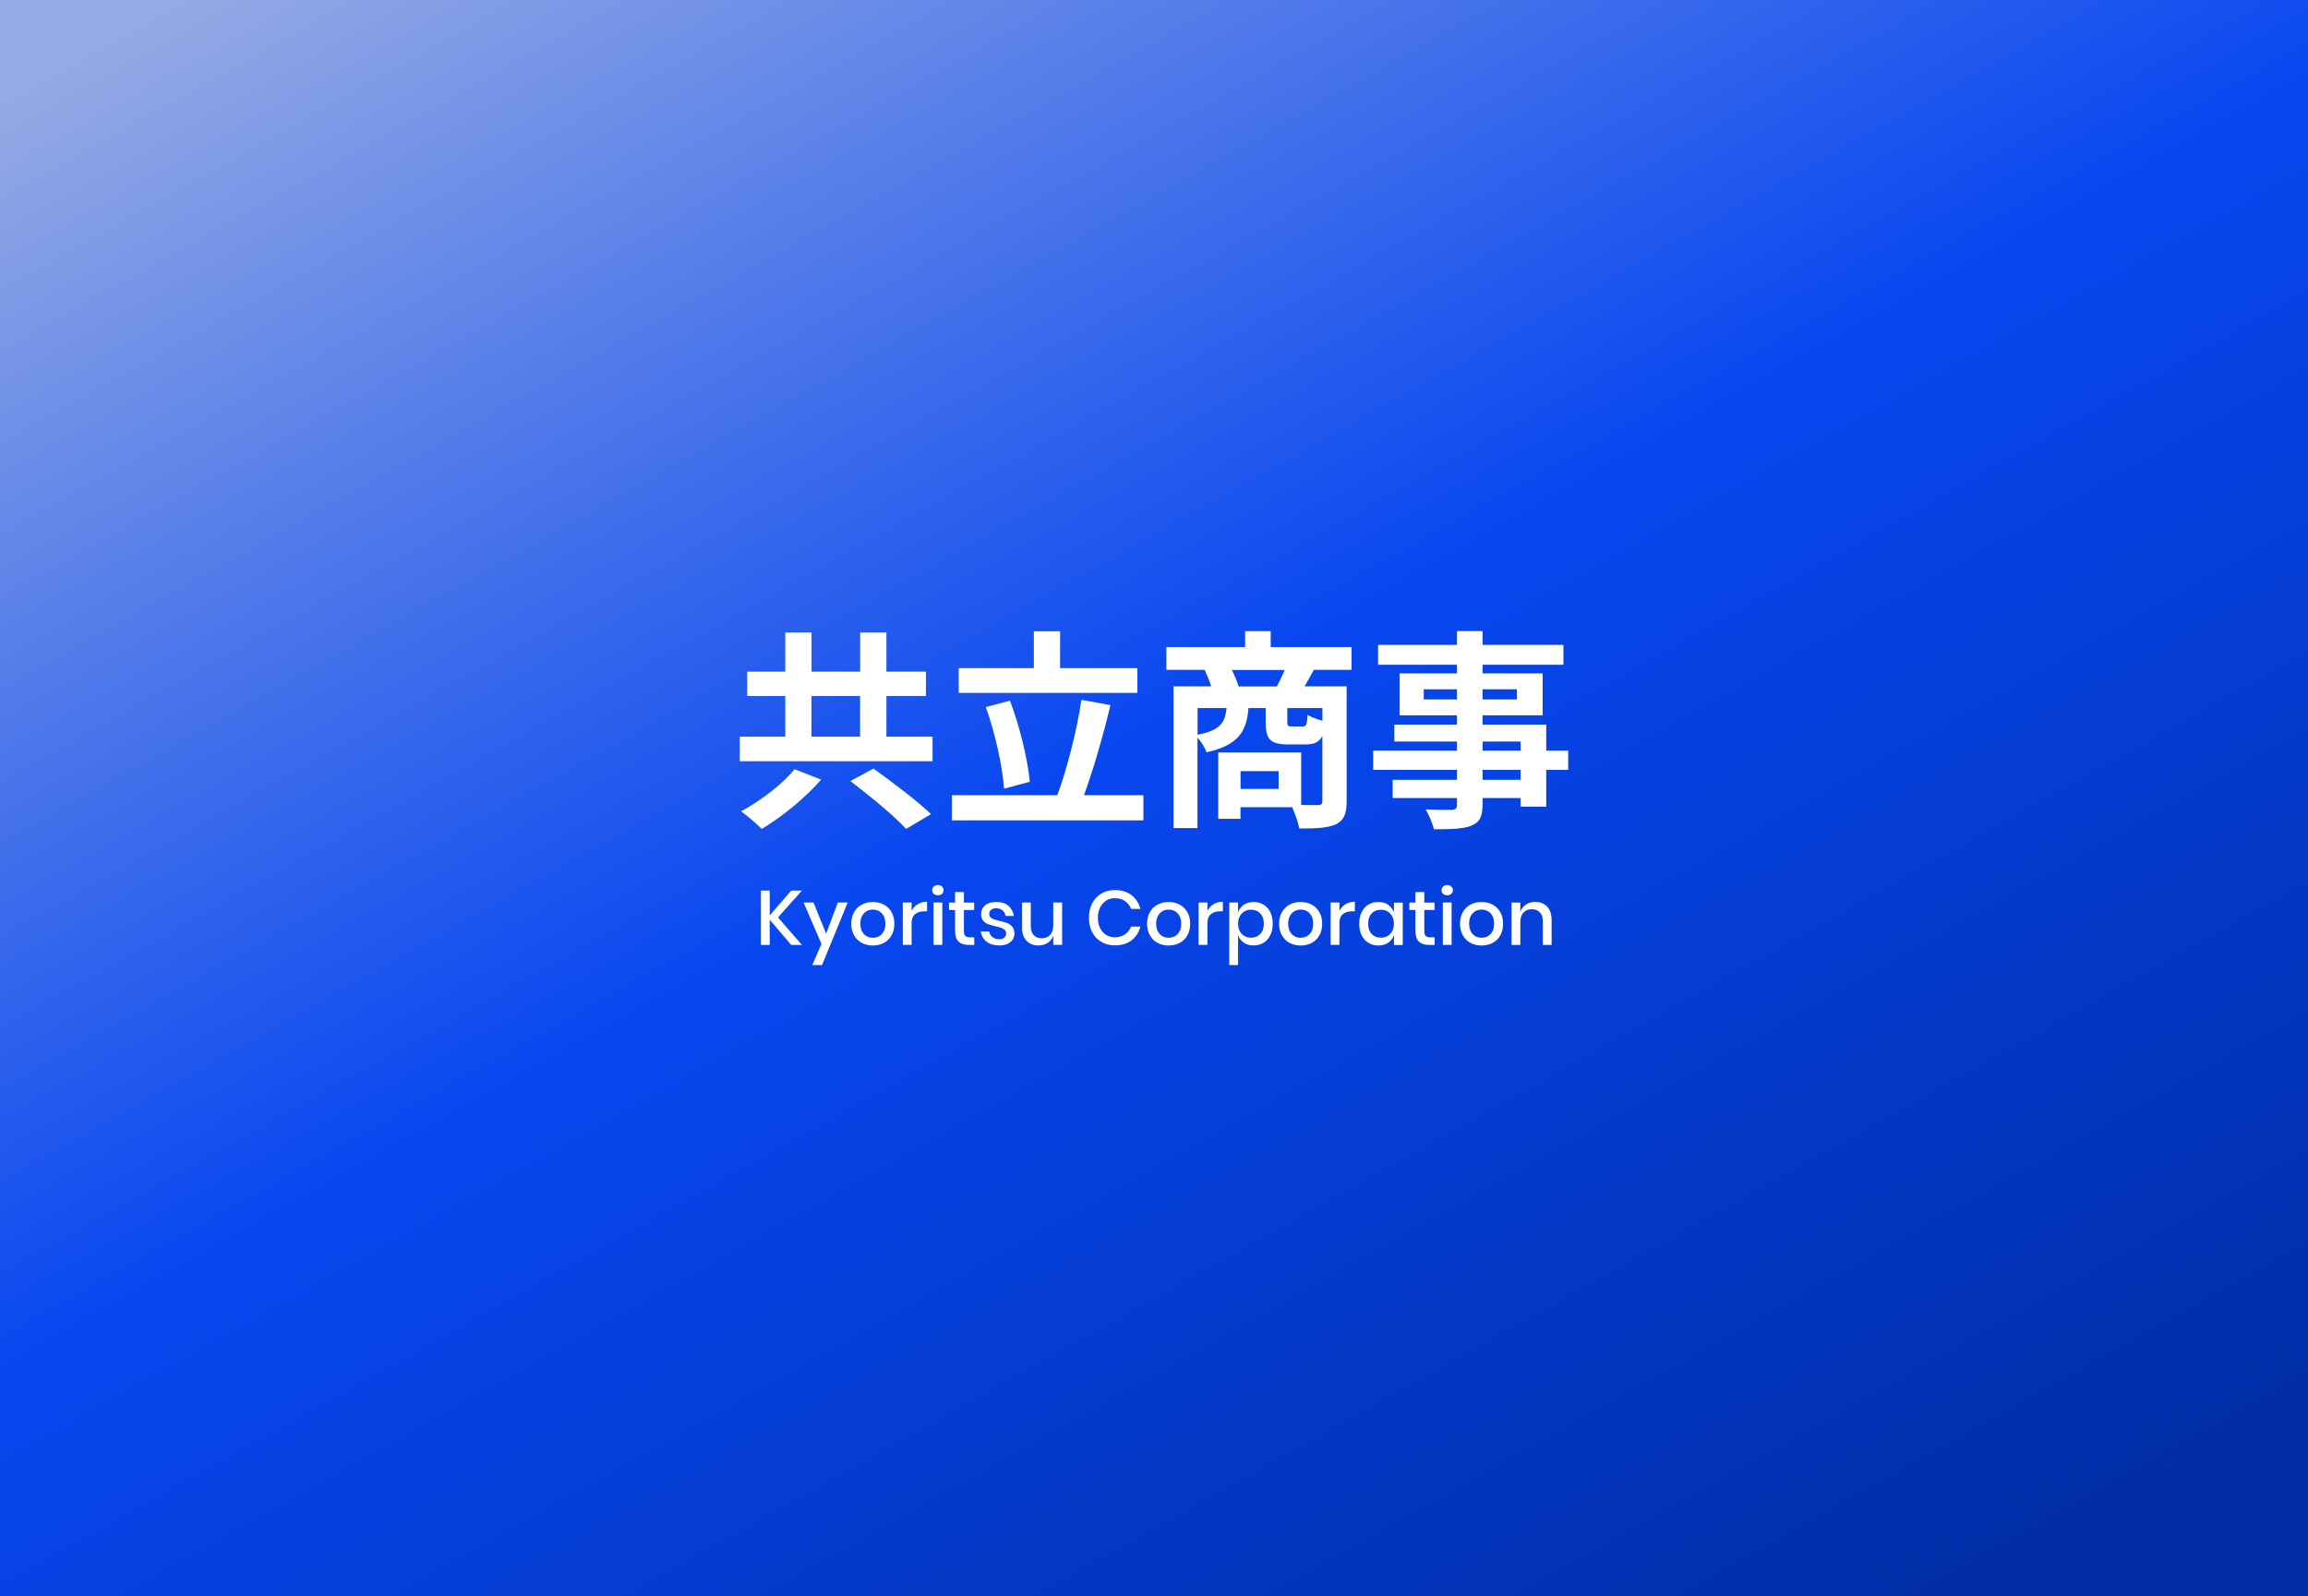 <svg xmlns="http://www.w3.org/2000/svg" xmlns:xlink="http://www.w3.org/1999/xlink" viewBox="0 0 360 249" width="360" height="249"><rect x="0" y="0" width="360" height="249" fill="#808080" stroke="none"/><defs><style>.d{fill:#fff;}.d,.e{stroke-width:0px;}.e{fill:url(#b);}</style><linearGradient id="b" x1="-113.33" y1="1182.51" x2="-112.51" y2="1181.51" gradientTransform="translate(40829 294443.5) scale(360 -249)" gradientUnits="userSpaceOnUse"><stop offset="0" stop-color="#94aae5"/><stop offset=".48" stop-color="#0847f0"/><stop offset="1" stop-color="#002ca3"/></linearGradient></defs><rect id="c" class="e" width="360" height="249"/><path class="d" d="M145.45,114.92h-7.19v-6.34h6.17v-3.8h-6.17v-6.11h-4.09v6.11h-7.59v-6.11h-4.09v6.11h-5.94v3.8h5.94v6.34h-7.1v3.83h30.07v-3.83ZM134.16,114.92h-7.59v-6.34h7.59v6.34Z"/><path class="d" d="M128.09,121.62l-4.16-1.62c-1.75,2.21-5.25,4.92-8.35,6.57.92.63,2.38,1.88,3.23,2.74,3.17-1.88,6.8-4.85,9.27-7.69Z"/><path class="d" d="M132.65,121.85c2.94,2.24,6.86,5.45,8.68,7.46l3.89-2.31c-2.08-2.01-6.17-5.08-8.98-7.1l-3.6,1.95Z"/><polygon class="d" points="177.4 104.23 165.35 104.23 165.35 98.48 161.26 98.48 161.26 104.23 149.54 104.23 149.54 108.09 177.4 108.09 177.4 104.23"/><path class="d" d="M156.6,123.04l4.03-1.09c-.33-3.46-1.55-8.58-3.1-12.64l-3.76.99c1.45,4.03,2.61,9.31,2.84,12.74Z"/><path class="d" d="M173.2,110l-4.52-.83c-.69,4.75-2.28,10.89-3.76,14.88h-16.44v3.93h29.87v-3.93h-9.27c1.42-3.86,2.97-9.21,4.13-14.06Z"/><path class="d" d="M194.75,110.46h2.67v2.11c0,2.67.59,3.56,3.53,3.56h2.67c1.32,0,2.15-.33,2.64-1.32v10.13c0,.5-.17.66-.73.66-.4,0-1.42,0-2.57-.03v-8.19h-12.94v10.36h3.47v-1.82h8.05c.46.99.96,2.41,1.12,3.33,2.57,0,4.42-.07,5.71-.66,1.29-.63,1.68-1.68,1.68-3.63v-17.89h-6.57c.43-.73.92-1.62,1.45-2.57h5.88v-3.56h-12.61v-2.48h-3.99v2.48h-12.28v3.56h5.97c.36.76.76,1.75,1.02,2.57h-5.87v22.11h3.73v-14.13c.59.66,1.19,1.65,1.42,2.31,5.02-1.15,6.24-3.27,6.54-6.93ZM199.44,123.07h-5.94v-2.77h5.94v2.77ZM200.79,110.46h5.48v1.98c-.83-.23-1.82-.59-2.31-.92-.1,1.58-.23,1.81-.79,1.81h-1.72c-.56,0-.66-.1-.66-.79v-2.08ZM200.39,104.52c-.36.86-.83,1.78-1.22,2.57h-5.97c-.2-.73-.63-1.72-1.06-2.57h8.25ZM186.8,110.46h4.52c-.23,2.28-.99,3.47-4.52,4.16v-4.16Z"/><path class="d" d="M241.18,117.1v-4.06h-9.93v-1.45h9.37v-6.54h-9.37v-1.35h12.61v-3.1h-12.61v-2.15h-3.99v2.15h-12.31v3.1h12.31v1.35h-8.94v6.54h8.94v1.45h-9.77v2.64h9.77v1.42h-13.07v3h13.07v1.55h-10.03v2.84h10.03v1.02c0,.59-.2.79-.83.83-.53,0-2.48,0-4.06-.07.5.83,1.09,2.18,1.29,3.1,2.81,0,4.59-.07,5.84-.56,1.29-.56,1.75-1.35,1.75-3.3v-1.02h5.94v1.35h3.99v-5.74h3.43v-3h-3.43ZM231.25,107.53h5.35v1.58h-5.35v-1.58ZM227.26,109.11h-5.18v-1.58h5.18v1.58ZM237.19,121.65h-5.94v-1.55h5.94v1.55ZM237.19,117.1h-5.94v-1.42h5.94v1.42Z"/><polygon class="d" points="123.42 138.93 120.06 142.81 120.06 138.93 118.69 138.93 118.69 147.41 120.06 147.41 120.06 143.48 123.41 147.41 125.08 147.41 121.35 143.12 125.08 138.93 123.42 138.93"/><polygon class="d" points="128.86 145.65 126.88 140.79 125.34 140.79 128.13 147.25 126.7 150.55 128.22 150.55 132.22 140.79 130.69 140.79 128.86 145.65"/><path class="d" d="M137.87,141.12c-.51-.27-1.09-.41-1.73-.41s-1.21.14-1.72.41c-.51.27-.91.66-1.2,1.18-.29.51-.44,1.11-.44,1.8s.15,1.29.44,1.81c.29.52.69.91,1.2,1.18.51.27,1.08.41,1.72.41s1.22-.14,1.73-.41c.51-.27.91-.66,1.2-1.18.29-.51.43-1.12.43-1.81s-.14-1.29-.43-1.8c-.29-.51-.69-.9-1.2-1.18ZM137.83,145.32c-.18.33-.42.57-.71.73-.3.16-.62.24-.97.24s-.68-.08-.97-.24c-.3-.16-.53-.4-.71-.73s-.27-.74-.27-1.22.09-.89.27-1.22.42-.58.71-.74.62-.24.97-.24.68.08.97.24c.3.16.53.41.71.74.18.33.27.74.27,1.22s-.09.9-.27,1.22Z"/><path class="d" d="M142.19,142.09v-1.3h-1.37v6.61h1.37v-3.35c0-.67.18-1.15.55-1.45.36-.29.85-.44,1.45-.44h.41v-1.49c-.54,0-1.02.13-1.44.38s-.74.59-.96,1.03Z"/><path class="d" d="M146.29,138.07c-.26,0-.48.08-.64.23-.16.15-.24.34-.24.58s.08.42.24.56c.16.14.37.22.64.22s.48-.07.64-.22c.16-.14.25-.33.25-.56s-.08-.42-.25-.58c-.16-.15-.38-.23-.64-.23Z"/><rect class="d" x="145.61" y="140.79" width="1.37" height="6.61"/><path class="d" d="M150.56,146c-.14-.14-.21-.4-.21-.78v-3.26h1.6v-1.16h-1.6v-1.64h-1.38v1.64h-.95v1.16h.95v3.24c0,.79.18,1.36.55,1.7.36.34.9.51,1.6.51h.84v-1.19h-.66c-.35,0-.6-.07-.74-.22Z"/><path class="d" d="M157.09,144c-.31-.12-.71-.24-1.21-.35-.38-.09-.67-.17-.87-.24-.2-.07-.37-.17-.51-.3s-.2-.3-.2-.5c0-.28.09-.5.28-.67s.45-.25.8-.25c.42,0,.75.11,1,.33s.41.51.46.87h1.3c-.1-.66-.39-1.19-.86-1.59-.47-.4-1.09-.59-1.87-.59s-1.33.17-1.75.52c-.42.35-.63.8-.63,1.36,0,.43.11.77.32,1.03s.47.43.77.55c.3.11.69.22,1.17.34.38.08.67.16.89.23.22.08.4.18.54.32.14.14.22.32.22.55,0,.26-.09.48-.28.65-.19.17-.45.26-.77.26-.46,0-.82-.11-1.1-.34-.28-.22-.44-.52-.48-.88h-1.33c.1.69.41,1.22.92,1.61.51.38,1.17.58,2,.58.71,0,1.28-.17,1.7-.52s.63-.79.63-1.34c0-.45-.11-.8-.33-1.06-.22-.26-.48-.45-.79-.57Z"/><path class="d" d="M164.29,144.3c0,.67-.16,1.18-.49,1.54-.33.35-.76.53-1.31.53s-.94-.16-1.25-.49c-.3-.32-.46-.79-.46-1.39v-3.7h-1.37v3.84c0,.92.23,1.63.7,2.12.46.5,1.08.74,1.85.74.55,0,1.04-.13,1.45-.4.42-.27.71-.65.88-1.13v1.44h1.38v-6.61h-1.38v3.5Z"/><path class="d" d="M172.53,140.49c.4-.25.85-.37,1.35-.37.63,0,1.17.15,1.6.45s.75.71.95,1.22h1.45c-.24-.9-.7-1.62-1.39-2.15-.69-.53-1.55-.79-2.59-.79-.8,0-1.51.18-2.12.55s-1.09.88-1.43,1.53c-.34.65-.5,1.4-.5,2.24s.17,1.59.5,2.24.81,1.16,1.43,1.52c.62.36,1.32.55,2.12.55,1.04,0,1.9-.26,2.59-.79.69-.52,1.15-1.24,1.39-2.14h-1.45c-.2.5-.52.91-.95,1.21-.44.3-.97.45-1.6.45-.5,0-.95-.12-1.35-.37s-.71-.6-.94-1.06-.34-.99-.34-1.6.11-1.15.34-1.61.54-.81.94-1.06Z"/><path class="d" d="M184.01,141.12c-.51-.27-1.09-.41-1.73-.41s-1.21.14-1.72.41c-.51.27-.91.66-1.2,1.18-.29.51-.44,1.11-.44,1.8s.15,1.29.44,1.81c.29.52.69.91,1.2,1.18.51.27,1.08.41,1.72.41s1.22-.14,1.73-.41c.51-.27.91-.66,1.2-1.18.29-.51.43-1.12.43-1.81s-.14-1.29-.43-1.8c-.29-.51-.69-.9-1.2-1.18ZM183.97,145.32c-.18.33-.42.57-.71.73-.3.16-.62.24-.97.24s-.68-.08-.97-.24c-.3-.16-.53-.4-.71-.73s-.27-.74-.27-1.22.09-.89.27-1.22.42-.58.71-.74.62-.24.97-.24.68.08.97.24c.3.16.53.41.71.74.18.33.27.74.27,1.22s-.09.9-.27,1.22Z"/><path class="d" d="M188.33,142.09v-1.3h-1.37v6.61h1.37v-3.35c0-.67.18-1.15.55-1.45.36-.29.85-.44,1.45-.44h.41v-1.49c-.54,0-1.02.13-1.44.38s-.74.59-.96,1.03Z"/><path class="d" d="M197.08,141.12c-.45-.27-.97-.41-1.54-.41s-1.11.15-1.54.44c-.42.3-.72.69-.89,1.18v-1.54h-1.37v9.76h1.37v-4.68c.17.49.46.88.89,1.18.42.3.94.44,1.54.44s1.09-.14,1.54-.41c.45-.27.81-.66,1.06-1.18.26-.51.38-1.12.38-1.81s-.13-1.29-.38-1.8c-.26-.51-.61-.9-1.06-1.18ZM196.58,145.7c-.37.39-.86.58-1.46.58-.38,0-.73-.09-1.03-.27-.3-.18-.54-.43-.72-.76-.18-.33-.26-.71-.26-1.15s.09-.81.26-1.15c.18-.33.42-.59.72-.77.3-.18.65-.27,1.03-.27.61,0,1.1.2,1.46.59.37.39.55.92.55,1.6s-.18,1.21-.55,1.6Z"/><path class="d" d="M204.6,141.12c-.51-.27-1.09-.41-1.73-.41s-1.21.14-1.72.41c-.51.27-.91.66-1.2,1.18-.29.51-.44,1.11-.44,1.8s.15,1.29.44,1.81c.29.52.69.91,1.2,1.18.51.27,1.08.41,1.72.41s1.22-.14,1.73-.41c.51-.27.91-.66,1.2-1.18.29-.51.43-1.12.43-1.81s-.14-1.29-.43-1.8c-.29-.51-.69-.9-1.2-1.18ZM204.56,145.32c-.18.33-.42.57-.71.73-.3.16-.62.24-.97.24s-.68-.08-.97-.24c-.3-.16-.53-.4-.71-.73s-.27-.74-.27-1.22.09-.89.27-1.22.42-.58.71-.74.62-.24.97-.24.68.08.97.24c.3.16.53.41.71.74.18.33.27.74.27,1.22s-.09.9-.27,1.22Z"/><path class="d" d="M208.92,142.09v-1.3h-1.37v6.61h1.37v-3.35c0-.67.18-1.15.55-1.45.36-.29.85-.44,1.45-.44h.41v-1.49c-.54,0-1.02.13-1.44.38s-.74.59-.96,1.03Z"/><path class="d" d="M217.43,142.33c-.18-.49-.48-.88-.9-1.18-.42-.3-.94-.44-1.54-.44s-1.09.14-1.54.41c-.45.27-.81.66-1.06,1.18-.26.51-.38,1.11-.38,1.8s.13,1.3.38,1.81.61.9,1.06,1.18c.45.27.97.41,1.54.41s1.11-.15,1.54-.44c.42-.3.72-.69.9-1.18v1.54h1.37v-6.61h-1.37v1.54ZM217.16,145.25c-.18.33-.42.58-.72.76-.3.18-.65.27-1.03.27-.61,0-1.09-.19-1.46-.58s-.55-.92-.55-1.6.18-1.21.55-1.6c.36-.39.85-.58,1.46-.58.38,0,.73.09,1.03.27.3.18.54.44.72.77s.26.71.26,1.15-.09.82-.26,1.15Z"/><path class="d" d="M222.37,146c-.14-.14-.21-.4-.21-.78v-3.26h1.6v-1.16h-1.6v-1.64h-1.38v1.64h-.95v1.16h.95v3.24c0,.79.18,1.36.55,1.7.36.34.9.51,1.6.51h.84v-1.19h-.66c-.35,0-.6-.07-.74-.22Z"/><path class="d" d="M225.73,138.07c-.26,0-.48.08-.64.23-.16.15-.24.34-.24.58s.08.42.24.56c.16.14.37.22.64.22s.48-.07.64-.22c.16-.14.25-.33.25-.56s-.08-.42-.25-.58c-.16-.15-.38-.23-.64-.23Z"/><rect class="d" x="225.05" y="140.79" width="1.37" height="6.61"/><path class="d" d="M232.82,141.12c-.51-.27-1.09-.41-1.73-.41s-1.21.14-1.72.41c-.51.27-.91.66-1.2,1.18-.29.51-.44,1.11-.44,1.8s.15,1.29.44,1.81c.29.52.69.91,1.2,1.18.51.27,1.08.41,1.72.41s1.22-.14,1.73-.41c.51-.27.91-.66,1.2-1.18.29-.51.43-1.12.43-1.81s-.14-1.29-.43-1.8c-.29-.51-.69-.9-1.2-1.18ZM232.78,145.32c-.18.33-.42.57-.71.73-.3.16-.62.24-.97.24s-.68-.08-.97-.24c-.3-.16-.53-.4-.71-.73s-.27-.74-.27-1.22.09-.89.27-1.22.42-.58.71-.74.62-.24.97-.24.68.08.97.24c.3.16.53.41.71.74.18.33.27.74.27,1.22s-.09.9-.27,1.22Z"/><path class="d" d="M239.47,140.69c-.54,0-1.02.14-1.44.41-.42.27-.71.66-.89,1.15v-1.45h-1.37v6.61h1.37v-3.52c0-.67.16-1.18.49-1.53s.76-.52,1.31-.52.94.16,1.25.49c.3.32.46.78.46,1.37v3.71h1.37v-3.85c0-.92-.23-1.63-.7-2.12-.46-.5-1.08-.74-1.85-.74Z"/></svg>
